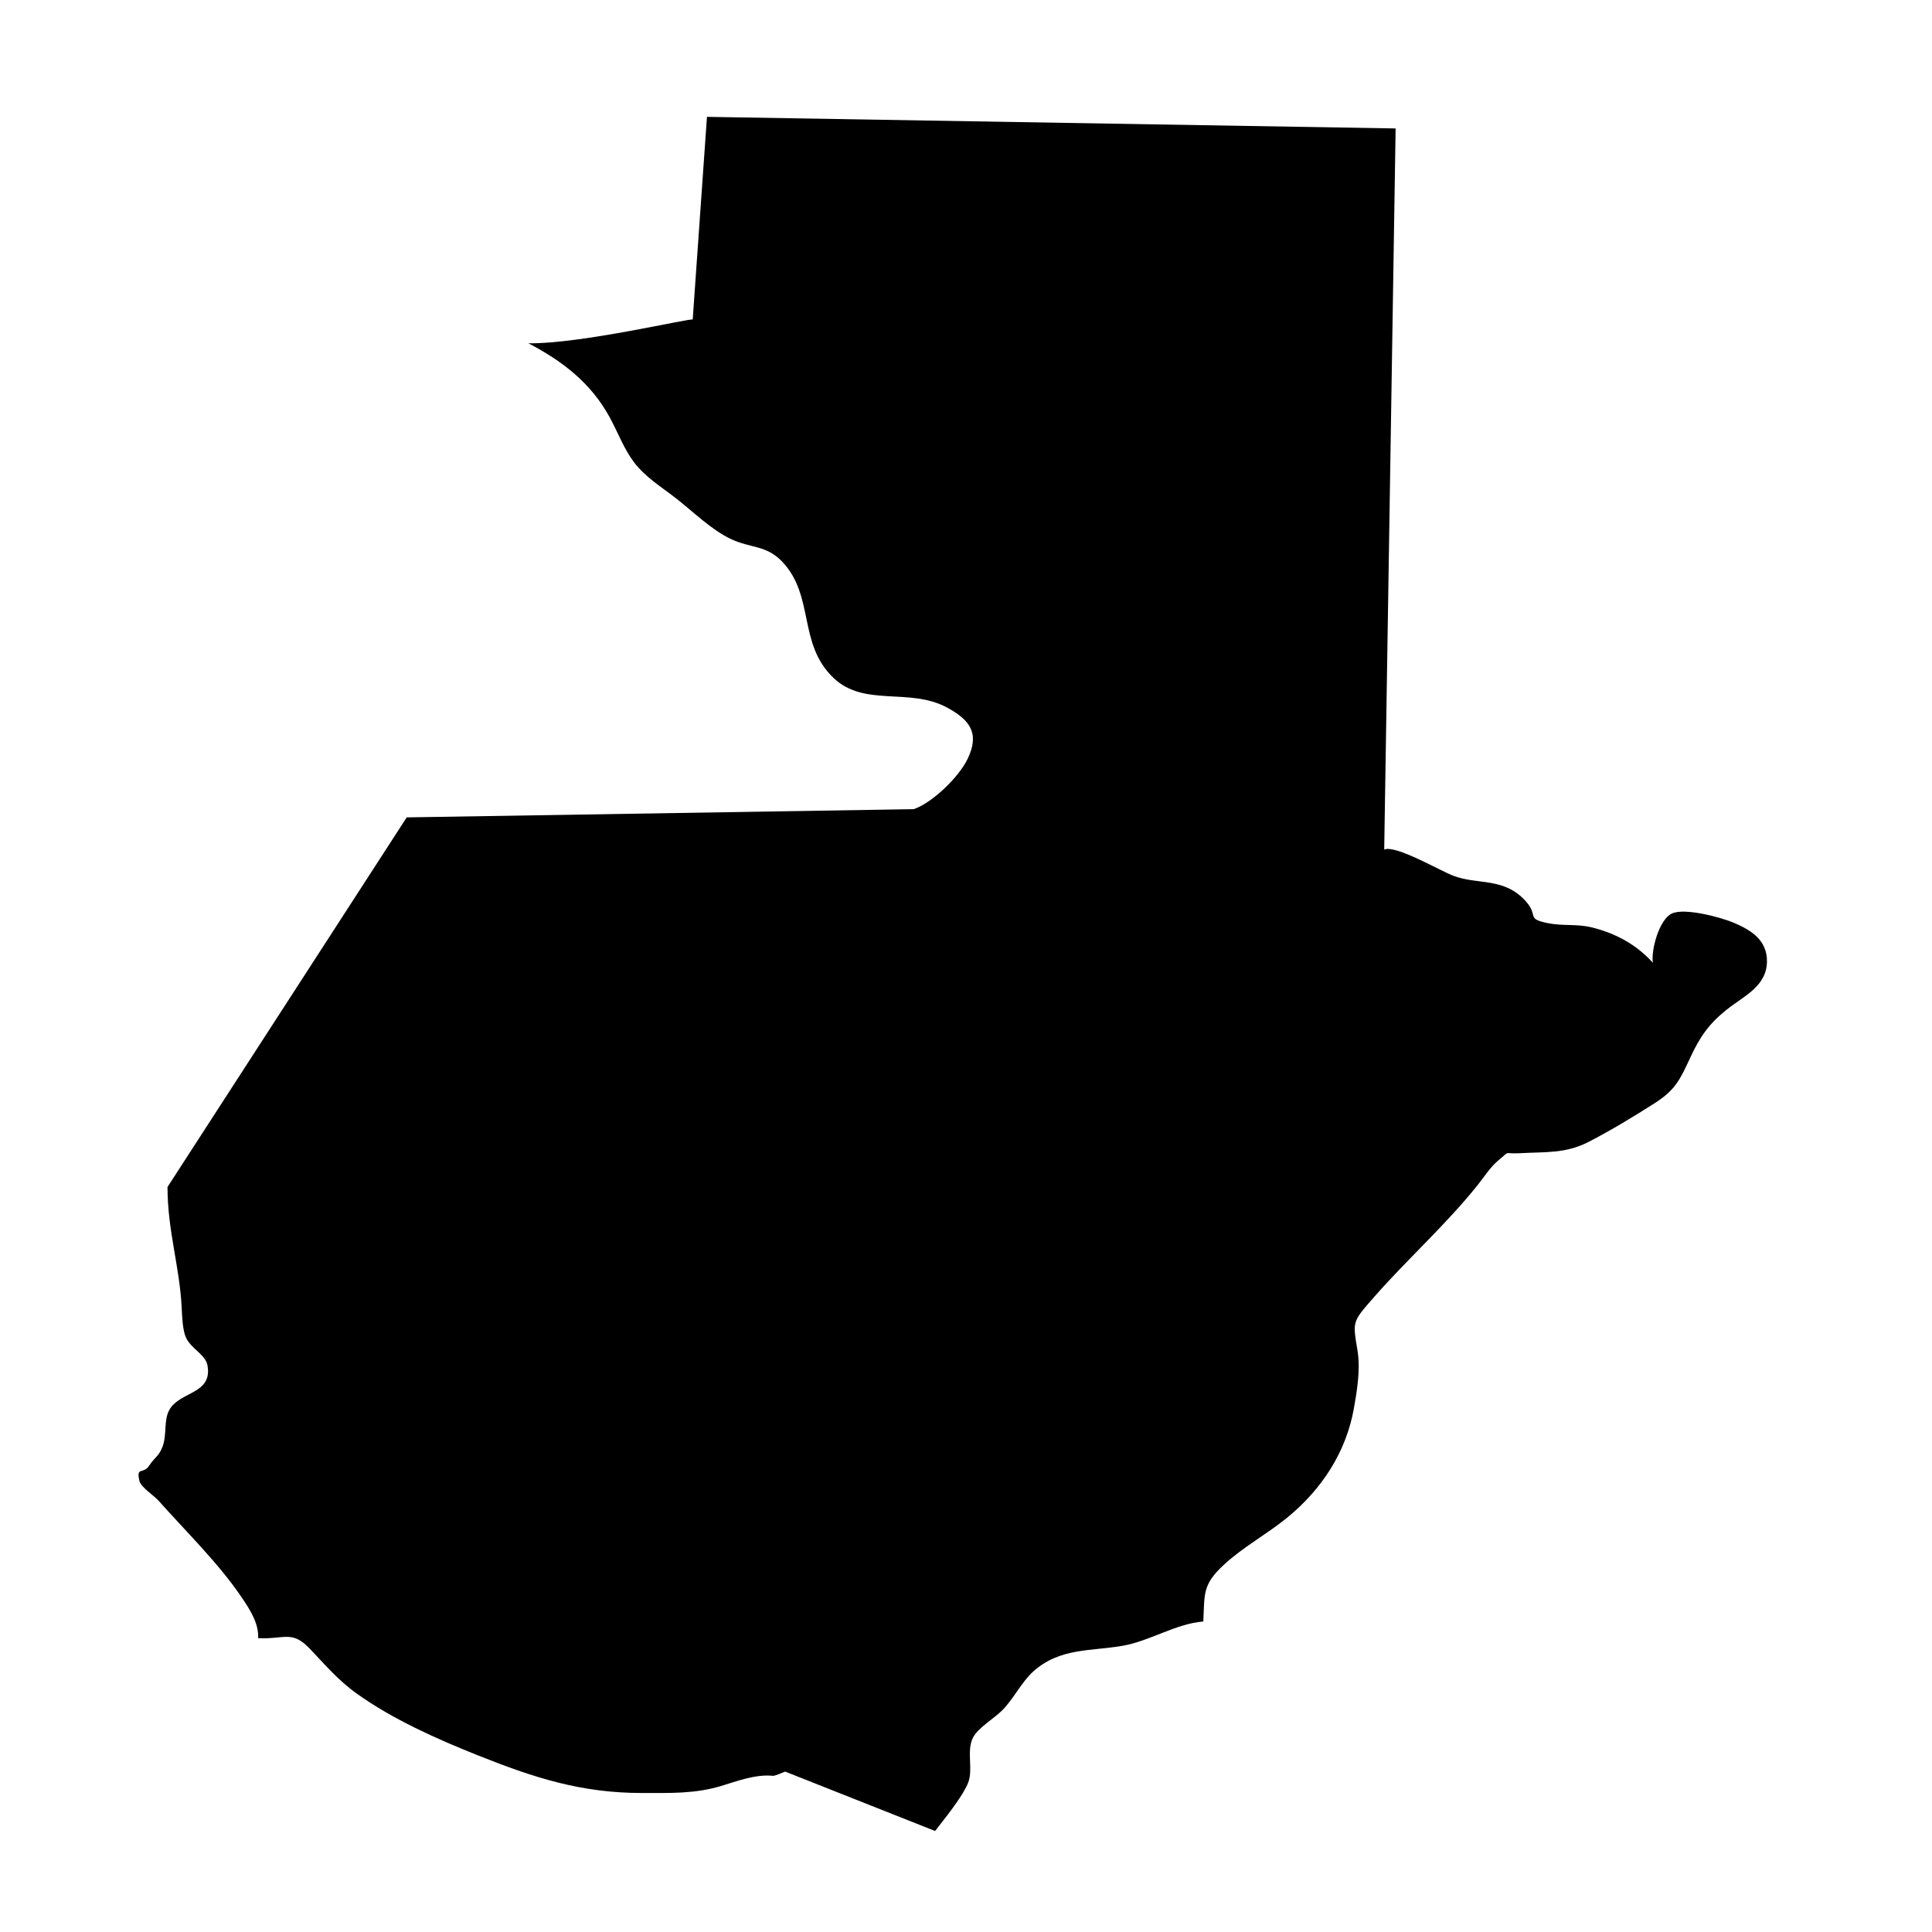 <?xml version="1.0" encoding="UTF-8"?>
<!-- Uploaded to: ICON Repo, www.svgrepo.com, Generator: ICON Repo Mixer Tools -->
<svg fill="#000000" width="800px" height="800px" version="1.1" viewBox="144 144 512 512" xmlns="http://www.w3.org/2000/svg">
 <path d="m391.81 629.23c2.328-3.023 7.109-8.844 8.691-12.625 1.527-3.656-0.473-8.52 1.344-12.105 1.328-2.621 5.535-5.027 7.738-7.231 3.008-3.004 5.148-7.516 8.188-10.262 7.078-6.398 15.301-5.371 23.797-6.867 7.211-1.27 14.082-5.863 21.316-6.422 0.371-7.402-0.266-9.734 5.445-15.02 5.188-4.797 11.254-8.012 16.723-12.453 9.195-7.481 15.672-17.391 17.738-28.969 0.82-4.609 1.777-10.297 0.977-15.254-1.273-7.945-1.566-7.523 4.551-14.484 8.77-9.984 18.863-18.965 27.258-29.461 1.531-1.914 3.488-4.906 5.336-6.418 3.688-3.027 1.152-1.773 5.981-2.051 6.644-0.379 11.941 0.168 18.098-2.992 5.809-2.977 12.031-6.762 17.492-10.246 5.629-3.594 6.762-6.312 9.617-12.426 2.445-5.223 4.84-8.688 9.566-12.438 4.469-3.543 10.578-6.133 10.602-12.773 0.016-5.644-4.238-8.266-8.836-10.211-3.16-1.336-12.938-4.051-16.391-2.422-3.285 1.547-5.535 9.539-5.008 13.047-4.465-4.934-10-7.863-16.27-9.395-3.863-0.945-7.629-0.316-11.473-1.09-5.961-1.195-2.516-1.879-5.793-5.652-5.793-6.656-12.836-4.41-19.398-6.941-3.621-1.398-15.242-8.215-18.266-6.93l3.023-191.1-182.5-3.074-3.781 53.738c0.125-0.629-29.703 6.5-43.559 6.266 9.012 4.691 16.555 10.484 21.52 19.555 2.289 4.18 3.805 8.422 6.449 11.934 3.019 3.996 7.285 6.566 11.184 9.617 4.481 3.5 9.309 8.277 14.449 10.734 5.332 2.551 9.445 1.547 13.734 6.098 8.594 9.117 4.027 21.688 13.551 30.762 8.191 7.801 20.098 2.449 30.074 7.84 6.027 3.258 8.723 6.762 5.477 13.559-2.394 5.012-9.547 11.773-14.309 13.367l-134.36 2.18-63.391 97.953c-0.004 11.594 3.254 21.18 3.762 32.117 0.098 2.016 0.242 5.82 1.09 7.699 1.387 3.074 5.199 4.586 5.727 7.387 1.457 7.773-7.332 6.883-10.086 11.859-1.551 2.797-0.613 6.359-1.754 9.598-0.926 2.641-2.117 2.926-3.606 5.195-1.57 2.394-3.523 0.105-2.555 4.098 0.395 1.602 3.894 3.875 5.027 5.148 7.238 8.156 16 16.672 22.07 25.68 2.176 3.223 4.539 6.856 4.344 10.781 7.027 0.328 8.934-2.16 13.652 2.754 3.809 3.969 7.394 8.309 12.543 11.98 9.531 6.793 20.969 11.906 32.133 16.359 14.965 5.969 27.336 9.941 43.438 9.941 7.477 0 14.027 0.227 20.973-1.875 4.102-1.238 9.117-3.164 13.684-2.676 0.473 0.051 2.648-0.863 3.238-1.125z"/>
</svg>